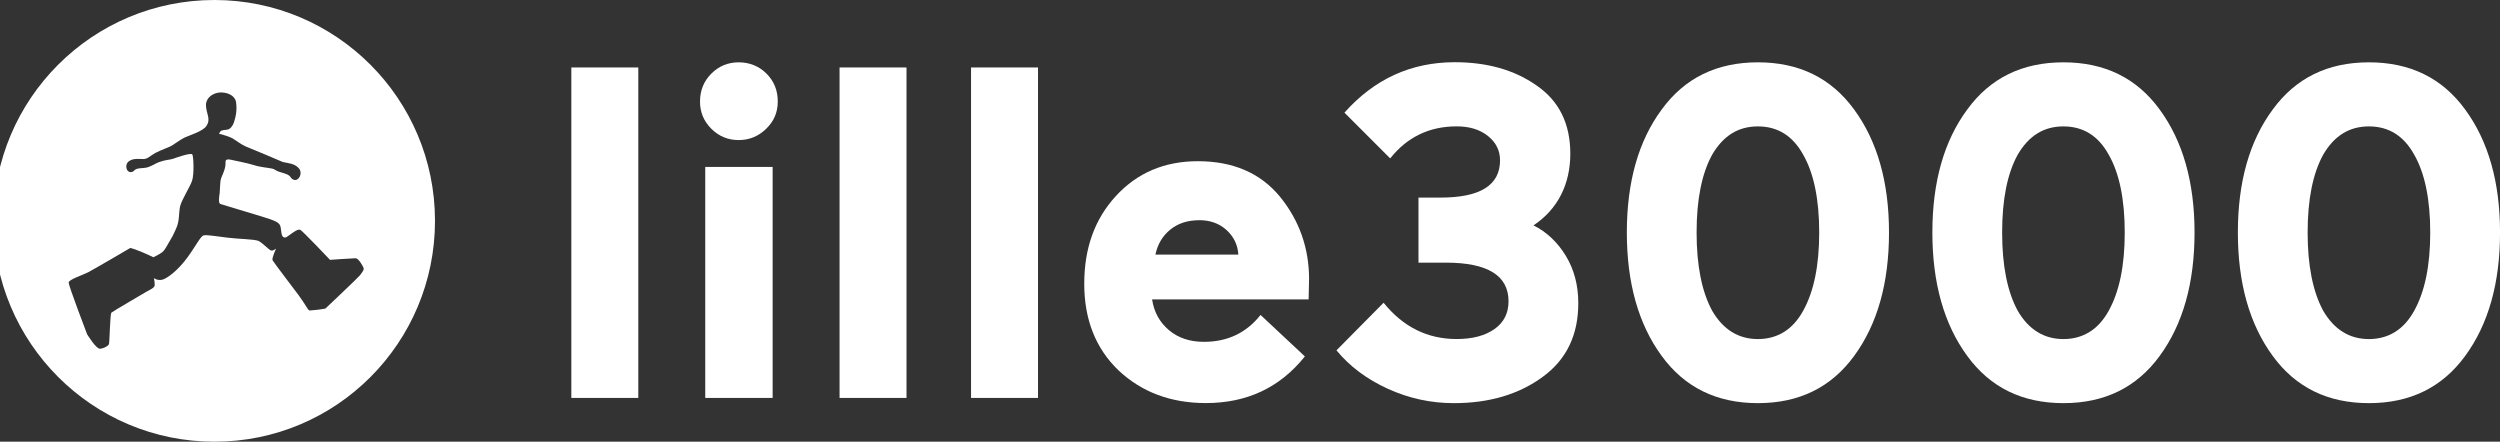 <?xml version="1.0" encoding="UTF-8"?><svg id="Calque_1" xmlns="http://www.w3.org/2000/svg" viewBox="0 0 685.93 121.19"><rect x="0" y="0" width="685.93" height="121.19" fill="#333333" stroke="none"/><defs><style>.cls-1{fill:#fff;}</style></defs><path class="cls-1" d="m58.83,0C25.33,0-1.8,27.14-1.8,60.58s27.13,60.61,60.63,60.61,60.52-27.12,60.52-60.61S92.23,0,58.83,0m40.07,75.39c-.76.92-9.62,9.27-9.62,9.27,0,0-2.05.38-3.4.45-.47.07-.95.07-1.06.06-.13-.06-.5-.56-.88-1.2-.49-.76-1.1-1.73-1.96-2.91-.89-1.22-6.88-9.05-7.2-9.65-.26-.6.98-3.21.98-3.21,0,0-.66.59-1.31.55-.59-.06-2.33-2.08-3.55-2.66-1.24-.48-5.48-.51-8.37-.87-2.9-.33-5.7-.84-6.6-.65-.87.13-2.16,2.86-4.41,5.94-2.61,3.62-5.62,5.87-6.97,6.23-1.33.33-2.33-.43-2.33-.43,0,0,.27,1.15.22,1.95-.05.74-1.09,1.1-2.33,1.82,0,0-9.02,5.27-9.54,5.7-.4.41-.47,8.04-.68,8.64-.23.54-1.4,1.2-2.48,1.26-1.03.09-3.51-3.97-3.51-3.97,0,0-5.1-13.34-5.06-14.19.08-.85,3.61-1.94,5.38-2.83,1.77-.93,11.52-6.65,11.52-6.65,1.37.29,4.61,1.67,6.33,2.54.99-.44,2.47-1.28,2.74-1.66.41-.4,1.18-1.75,1.53-2.4.81-1.35,1.05-1.71,2.01-3.88.97-2.15.64-4.15,1.07-6.05.47-1.87,2.64-5.18,3.27-6.97.63-1.82.4-6.78.08-7.23-.31-.6-4.42.87-5.25,1.16-.83.3-2.2.32-3.49.8-1.28.43-1.22.56-2.51,1.15-1.28.57-1.28.52-3.2.68-1.82.2-1.3,1.02-2.5,1.05-1.16.02-1.71-2.04-.49-2.96,1.22-.93,2.84-.61,4.1-.63,1.18-.06,1.73-.88,3.23-1.69,1.5-.79,3.78-1.58,4.21-1.85.51-.2,2.43-1.69,3.73-2.34,1.43-.65,5.05-1.73,6.01-3.17,1.38-1.98-.1-3.41-.1-5.8,0-1.95,1.9-3.29,3.81-3.41,1.98-.11,4,.75,4.42,2.47.34,2.16.03,3.96-.57,5.78-.3.85-.98,1.88-1.9,1.96-.5.07-1.45.05-1.8.49-.14.13-.19.21-.22.35,0,0-.11.22-.14.3l.75.16c.62.2,2.33.63,3.32,1.32,1,.65,2.28,1.58,3.18,1.95.9.41,3.89,1.59,5.24,2.17,1.41.58,3.99,1.73,4.91,2.09l.07.03c1.35.33,3.24.36,4.39,1.7,1.18,1.3.1,3.48-1.21,3.22-1.32-.34-.57-1.11-2.62-1.76-1.42-.42-1.86-.54-2.5-.91-.26-.2-.58-.33-.92-.43-1.13-.25-3.33-.39-5.1-.98-1.84-.58-5.73-1.33-6.49-1.5-.75-.16-1.25,0-1.25.63.12,2.23-1.16,3.78-1.37,5.14-.17,1.39-.14,2.5-.24,3.43-.14.92-.43,2.77.19,2.98,1.3.44,12.97,3.87,13.67,4.18,1.02.41,2.4.79,2.75,1.8.36,1.02.18,2.6.81,3.06.66.49,1.22-.2,2.1-.78.84-.61,1.95-1.41,2.57-1.19.55.19,8.19,8.26,8.19,8.26,0,0,6.09-.44,6.98-.44s1.99,2.14,2.2,2.59c.22.5-.16,1.04-.88,1.95"/><rect class="cls-1" x="156.76" y="18.51" width="18.37" height="90.67"/><path class="cls-1" d="m211.99,109.19h-18.49v-63.38h18.49v63.38Zm-19.92-81.37c0-3.01,1.04-5.56,3.1-7.62,2.07-2.07,4.57-3.1,7.51-3.1s5.56,1.03,7.63,3.1c2.06,2.06,3.09,4.61,3.09,7.62s-1.05,5.44-3.17,7.5c-2.11,2.07-4.63,3.11-7.56,3.11s-5.44-1.04-7.51-3.11c-2.07-2.07-3.1-4.56-3.1-7.5"/><rect class="cls-1" x="230.35" y="18.51" width="18.37" height="90.67"/><rect class="cls-1" x="266.43" y="18.51" width="18.37" height="90.67"/><g><path class="cls-1" d="m329.05,60.42c-3.2,0-5.85.86-7.96,2.58-2.12,1.73-3.48,4.01-4.08,6.86h22.76c-.17-2.67-1.25-4.92-3.23-6.73-1.98-1.81-4.48-2.72-7.5-2.72m30.13,16.3l-.12,5.43h-42.95c.52,3.45,2.05,6.26,4.6,8.42,2.53,2.15,5.75,3.23,9.63,3.23,6.47,0,11.64-2.46,15.53-7.38l12.16,11.38c-6.82,8.54-15.87,12.8-27.16,12.8-9.58,0-17.55-2.97-23.93-8.93-6.3-6.03-9.44-13.97-9.44-23.8s2.89-17.76,8.66-24.06c5.87-6.39,13.36-9.57,22.5-9.57,9.66,0,17.16,3.23,22.51,9.7,5.35,6.56,8.02,14.15,8.02,22.77"/><path class="cls-1" d="m420.75,61.84c3.62,1.81,6.57,4.59,8.86,8.34,2.28,3.75,3.43,8.08,3.43,13,0,8.72-3.23,15.44-9.71,20.18-6.55,4.83-14.7,7.25-24.44,7.25-6.3,0-12.33-1.31-18.11-3.94-5.77-2.63-10.47-6.15-14.09-10.55l12.93-13.06c5.34,6.64,12.03,9.96,20.05,9.96,4.31,0,7.77-.91,10.35-2.72,2.58-1.81,3.88-4.36,3.88-7.63,0-7.07-5.73-10.61-17.2-10.61h-7.51v-17.85h6.09c10.86,0,16.29-3.4,16.29-10.22,0-2.67-1.1-4.89-3.29-6.66-2.2-1.77-5.06-2.66-8.61-2.66-7.5,0-13.58,2.93-18.24,8.79l-12.55-12.55c8.19-9.22,18.28-13.84,30.27-13.84,8.88,0,16.34,2.11,22.38,6.34,6.21,4.23,9.32,10.48,9.32,18.76s-3.37,15.18-10.09,19.66"/><path class="cls-1" d="m494.74,85.26c2.93-5.26,4.4-12.41,4.4-21.47s-1.47-16.26-4.4-21.35c-2.85-5.17-6.98-7.76-12.42-7.76s-9.53,2.59-12.55,7.76c-2.85,5.18-4.27,12.29-4.27,21.35s1.42,16.21,4.27,21.47c3.02,5.18,7.2,7.77,12.55,7.77s9.58-2.59,12.42-7.77m23.55-21.47c0,13.88-3.19,25.18-9.58,33.89-6.3,8.62-15.09,12.93-26.39,12.93s-20.09-4.31-26.38-12.93c-6.39-8.71-9.58-20.01-9.58-33.89s3.19-25.14,9.58-33.76c6.29-8.63,15.08-12.93,26.38-12.93s20.09,4.3,26.39,12.93c6.39,8.71,9.58,19.97,9.58,33.76"/><path class="cls-1" d="m578.57,85.26c2.93-5.26,4.4-12.41,4.4-21.47s-1.47-16.26-4.4-21.35c-2.85-5.17-6.98-7.76-12.42-7.76s-9.53,2.59-12.55,7.76c-2.85,5.18-4.27,12.29-4.27,21.35s1.42,16.21,4.27,21.47c3.02,5.18,7.2,7.77,12.55,7.77s9.58-2.59,12.42-7.77m23.55-21.47c0,13.88-3.19,25.18-9.58,33.89-6.3,8.62-15.09,12.93-26.39,12.93s-20.09-4.31-26.38-12.93c-6.38-8.71-9.58-20.01-9.58-33.89s3.2-25.14,9.58-33.76c6.29-8.63,15.08-12.93,26.38-12.93s20.09,4.3,26.39,12.93c6.39,8.71,9.58,19.97,9.58,33.76"/><path class="cls-1" d="m662.39,85.26c2.93-5.26,4.4-12.41,4.4-21.47s-1.47-16.26-4.4-21.35c-2.85-5.17-6.98-7.76-12.42-7.76s-9.53,2.59-12.55,7.76c-2.85,5.18-4.27,12.29-4.27,21.35s1.42,16.21,4.27,21.47c3.02,5.18,7.2,7.77,12.55,7.77s9.58-2.59,12.42-7.77m23.55-21.47c0,13.88-3.19,25.18-9.58,33.89-6.3,8.62-15.09,12.93-26.39,12.93s-20.09-4.31-26.38-12.93c-6.39-8.71-9.58-20.01-9.58-33.89s3.19-25.14,9.58-33.76c6.29-8.63,15.08-12.93,26.38-12.93s20.09,4.3,26.39,12.93c6.39,8.71,9.58,19.97,9.58,33.76"/></g></svg>